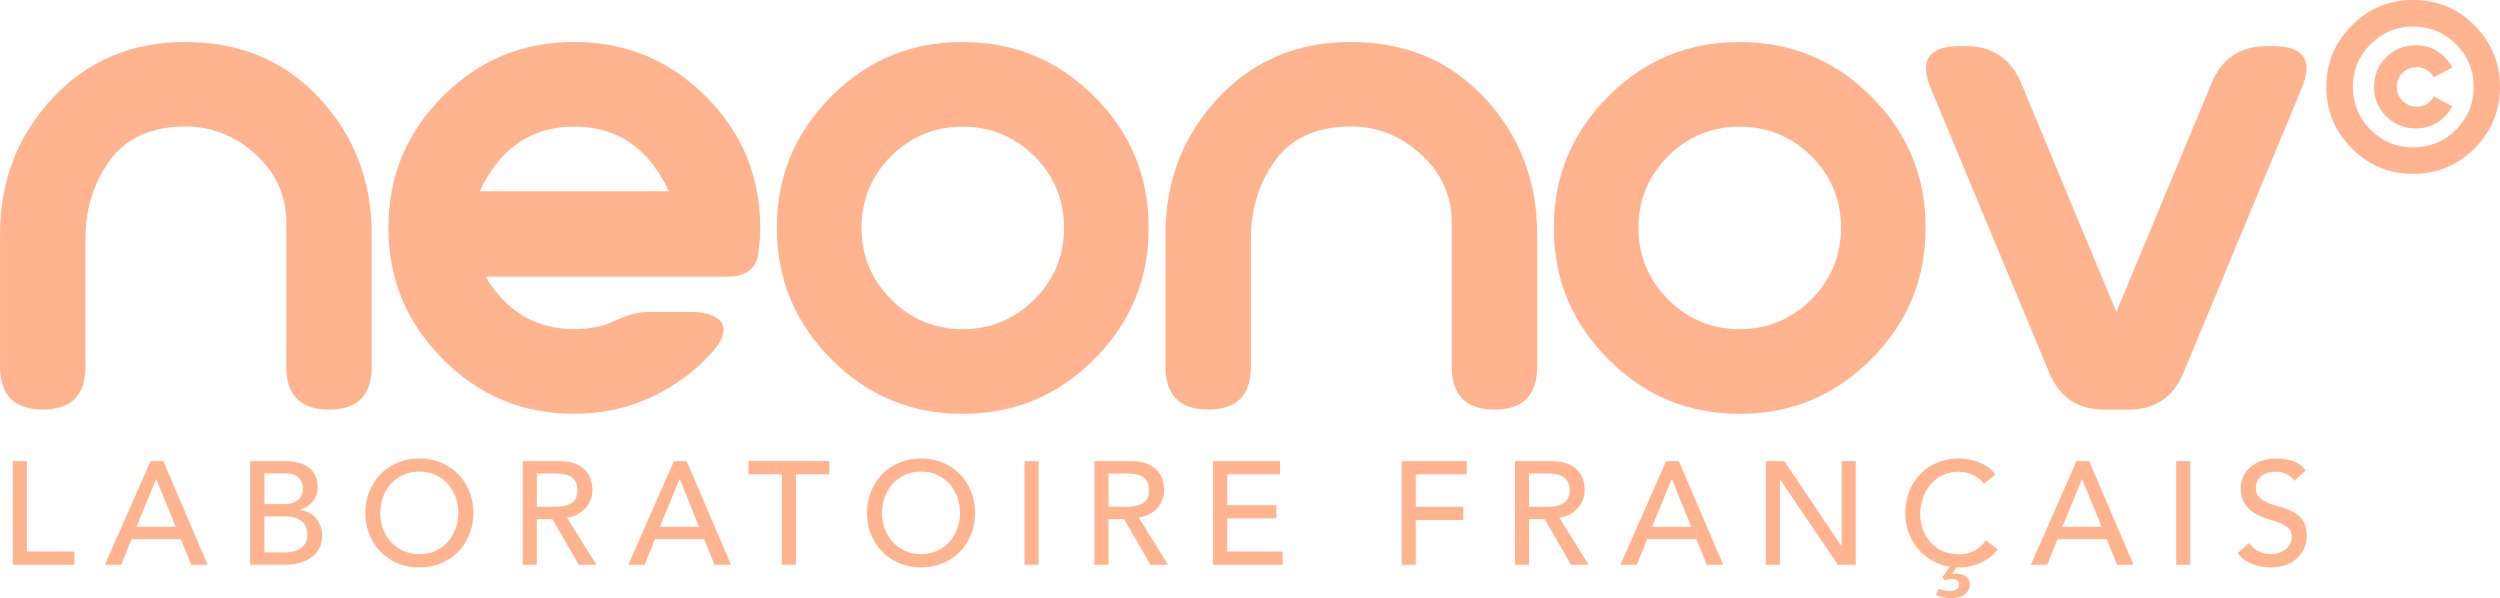 <svg viewBox="0 0 438.25 104.84" xmlns="http://www.w3.org/2000/svg" data-name="Layer 1" id="Layer_1">
  <defs>
    <style>
      .cls-1 {
        fill: #ffb38e;
      }
    </style>
  </defs>
  <g>
    <path d="M32.55,7.37c9.56,0,17.43,3.32,23.51,9.91,6.08,6.59,9.1,14.51,9.1,23.76v23.25c0,5.01-2.5,7.51-7.46,7.51s-7.51-2.5-7.51-7.51v-25.3c0-4.65-1.79-8.64-5.37-11.91s-7.67-4.91-12.26-4.91c-5.98,0-10.42,1.99-13.29,5.93-2.86,3.93-4.29,8.53-4.29,13.8v22.38c0,5.01-2.5,7.51-7.46,7.51s-7.51-2.5-7.51-7.46v-23.35c0-9.25,3.07-17.17,9.2-23.76,6.13-6.59,13.9-9.86,23.35-9.86Z" class="cls-1"></path>
    <path d="M100.65,72.53c-8.99,0-16.66-3.17-23-9.56-6.39-6.39-9.56-14.05-9.56-23.05s3.17-16.66,9.56-23.05,14-9.51,23-9.51,16.66,3.17,23.05,9.51c6.39,6.39,9.56,14.05,9.56,23.05,0,1.48-.1,2.91-.31,4.34-.15,1.43-.72,2.5-1.64,3.22-.92.66-2.1,1.02-3.58,1.02h-42.62c3.68,6.13,8.84,9.2,15.54,9.2,2.61,0,4.96-.46,7.05-1.43.97-.46,1.99-.82,2.91-1.12,1.02-.31,2.04-.46,3.12-.46h7.1c1.48,0,2.76.15,3.68.51,1.02.36,1.64.82,2.04,1.43.31.61.36,1.38.1,2.25-.26.87-.92,1.89-1.89,2.96-2.04,2.25-4.34,4.19-6.9,5.77-5.16,3.27-10.88,4.91-17.22,4.91ZM100.65,22.19c-7.51,0-13.03,3.78-16.56,11.34h33.17c-3.53-7.56-9.04-11.34-16.61-11.34Z" class="cls-1"></path>
    <path d="M168.75,7.37c8.99,0,16.66,3.17,23.05,9.51,6.39,6.39,9.56,14.05,9.56,23.05s-3.17,16.66-9.56,23.05c-6.39,6.39-14.05,9.56-23.05,9.56s-16.66-3.17-23-9.56c-6.39-6.39-9.56-14.05-9.56-23.05s3.17-16.66,9.56-23.05,14-9.51,23-9.51ZM156.23,27.36c-3.48,3.48-5.21,7.67-5.21,12.57s1.74,9.1,5.21,12.57c3.47,3.47,7.67,5.21,12.52,5.21s9.1-1.74,12.57-5.21c3.48-3.48,5.21-7.67,5.21-12.57s-1.74-9.1-5.21-12.57c-3.48-3.42-7.67-5.16-12.57-5.16s-9.05,1.74-12.52,5.16Z" class="cls-1"></path>
    <path d="M236.85,7.37c9.56,0,17.43,3.32,23.51,9.91,6.08,6.59,9.1,14.51,9.1,23.76v23.25c0,5.01-2.5,7.51-7.46,7.51s-7.51-2.5-7.51-7.51v-25.3c0-4.65-1.79-8.64-5.37-11.91s-7.67-4.91-12.26-4.91c-5.98,0-10.42,1.99-13.29,5.93-2.86,3.93-4.29,8.53-4.29,13.8v22.38c0,5.01-2.5,7.51-7.46,7.51s-7.51-2.5-7.51-7.46v-23.35c0-9.25,3.07-17.17,9.2-23.76,6.13-6.59,13.9-9.86,23.35-9.86Z" class="cls-1"></path>
    <path d="M304.95,7.37c8.99,0,16.66,3.17,23.05,9.51,6.39,6.39,9.56,14.05,9.56,23.05s-3.17,16.66-9.56,23.05c-6.39,6.39-14.05,9.56-23.05,9.56s-16.66-3.17-23-9.56c-6.39-6.39-9.56-14.05-9.56-23.05s3.17-16.66,9.56-23.05,14-9.51,23-9.51ZM292.43,27.36c-3.47,3.48-5.21,7.67-5.21,12.57s1.74,9.1,5.21,12.57c3.47,3.47,7.67,5.21,12.52,5.21s9.1-1.74,12.57-5.21,5.21-7.67,5.21-12.57-1.74-9.1-5.21-12.57c-3.47-3.42-7.67-5.16-12.57-5.16s-9.05,1.74-12.52,5.16Z" class="cls-1"></path>
    <path d="M368.91,71.81c-4.65,0-7.87-2.15-9.66-6.44l-20.75-49.82c-2.1-4.96-.41-7.46,5.01-7.46h1.07c4.65,0,7.87,2.15,9.71,6.44l16.71,40.17,16.71-40.17c1.79-4.29,5.01-6.44,9.66-6.44h1.12c5.37,0,7.05,2.5,4.96,7.46l-20.7,49.82c-1.79,4.29-5.01,6.44-9.66,6.44h-4.19Z" class="cls-1"></path>
    <path d="M423.03,0c4.2,0,7.8,1.49,10.78,4.47,2.95,3.01,4.44,6.58,4.44,10.75s-1.49,7.77-4.44,10.78c-2.98,2.98-6.58,4.47-10.78,4.47s-7.8-1.49-10.75-4.47c-2.98-2.98-4.47-6.58-4.47-10.78s1.49-7.77,4.47-10.75c2.95-2.98,6.55-4.47,10.75-4.47ZM423.03,4.65c-2.92,0-5.42,1.04-7.48,3.1-2.06,2.06-3.1,4.56-3.1,7.48s1.04,5.45,3.1,7.51c2.05,2.06,4.56,3.1,7.48,3.1s5.45-1.04,7.51-3.1c2.06-2.06,3.1-4.56,3.1-7.51s-1.04-5.42-3.1-7.48c-2.05-2.06-4.56-3.1-7.51-3.1ZM418.29,10.07c-1.4,1.43-2.12,3.16-2.12,5.15s.71,3.75,2.12,5.18c1.43,1.4,3.16,2.11,5.15,2.11,2.8,0,4.94-1.28,6.46-3.87l-3.25-1.73c-.71,1.19-1.73,1.79-3.01,1.79-.98,0-1.79-.33-2.47-1.01-.68-.69-1.01-1.49-1.01-2.47s.33-1.76,1.01-2.44c.69-.69,1.49-1.01,2.47-1.01,1.28,0,2.29.6,3.01,1.76l3.25-1.7c-1.52-2.59-3.66-3.9-6.46-3.9-2,0-3.72.71-5.15,2.14Z" class="cls-1"></path>
  </g>
  <g>
    <path d="M2.25,80.84h2.46v15.85h8.34v2.31H2.25v-18.16Z" class="cls-1"></path>
    <path d="M26.39,80.84h2.23l7.77,18.16h-2.87l-1.82-4.49h-8.64l-1.8,4.49h-2.87l8-18.16ZM30.8,92.35l-3.39-8.34h-.05l-3.44,8.34h6.87Z" class="cls-1"></path>
    <path d="M43.88,80.84h6.31c.79,0,1.52.09,2.19.28.68.19,1.26.47,1.74.83.49.37.87.84,1.15,1.41.28.57.42,1.24.42,2.01,0,1.04-.29,1.89-.87,2.55-.58.66-1.33,1.14-2.26,1.45v.05c.55.03,1.06.18,1.54.42.48.25.89.57,1.24.97.35.4.63.87.83,1.4s.31,1.1.31,1.72c0,.82-.17,1.54-.5,2.17-.33.62-.79,1.15-1.37,1.58-.58.43-1.26.75-2.03.98-.77.22-1.6.33-2.49.33h-6.23v-18.16ZM46.35,88.38h3.36c.46,0,.9-.05,1.31-.14.41-.09.77-.25,1.08-.47.31-.22.55-.5.73-.85.18-.34.27-.76.27-1.26,0-.72-.23-1.34-.69-1.87-.46-.53-1.19-.8-2.18-.8h-3.87v5.39ZM46.35,96.84h3.62c.38,0,.79-.04,1.24-.12.45-.08.88-.23,1.27-.46.39-.23.73-.54,1-.94.27-.39.41-.91.41-1.56,0-1.08-.35-1.89-1.05-2.42-.7-.54-1.65-.81-2.85-.81h-3.64v6.31Z" class="cls-1"></path>
    <path d="M73.51,99.46c-1.39,0-2.66-.24-3.82-.73-1.16-.49-2.16-1.16-2.99-2.01-.83-.85-1.48-1.86-1.95-3.03-.47-1.16-.71-2.42-.71-3.77s.23-2.61.71-3.77c.47-1.16,1.12-2.17,1.95-3.03.83-.86,1.83-1.53,2.99-2.01,1.16-.49,2.44-.73,3.82-.73s2.66.24,3.82.73c1.16.49,2.16,1.16,2.99,2.01.83.85,1.48,1.86,1.95,3.03s.71,2.42.71,3.77-.24,2.61-.71,3.77-1.12,2.17-1.95,3.03c-.83.86-1.83,1.53-2.99,2.01-1.16.49-2.44.73-3.82.73ZM73.51,97.15c1.04,0,1.98-.19,2.82-.58s1.56-.9,2.15-1.55c.6-.65,1.06-1.42,1.38-2.3s.49-1.82.49-2.81-.16-1.93-.49-2.81-.79-1.65-1.38-2.3c-.6-.65-1.32-1.17-2.15-1.55s-1.78-.58-2.82-.58-1.98.19-2.82.58-1.56.9-2.15,1.55c-.6.65-1.06,1.42-1.39,2.3s-.49,1.82-.49,2.81.16,1.93.49,2.81.79,1.65,1.39,2.3c.6.65,1.32,1.17,2.15,1.55s1.78.58,2.82.58Z" class="cls-1"></path>
    <path d="M91.64,80.84h6.39c1.16,0,2.12.16,2.87.47.75.32,1.35.72,1.78,1.21.44.49.74,1.04.91,1.64.17.61.26,1.19.26,1.76s-.1,1.14-.31,1.68c-.21.54-.5,1.03-.89,1.46-.38.44-.85.8-1.41,1.1-.56.3-1.18.48-1.86.55l5.16,8.29h-3.08l-4.62-8h-2.74v8h-2.46v-18.16ZM94.11,88.84h3.23c.48,0,.95-.04,1.42-.12.47-.08.89-.22,1.26-.42.37-.21.66-.5.88-.88.22-.38.33-.88.33-1.5s-.11-1.12-.33-1.5c-.22-.38-.52-.68-.88-.88-.37-.21-.79-.35-1.26-.42-.47-.08-.95-.12-1.42-.12h-3.23v5.85Z" class="cls-1"></path>
    <path d="M118.14,80.84h2.23l7.77,18.16h-2.87l-1.82-4.49h-8.64l-1.8,4.49h-2.87l8-18.16ZM122.55,92.35l-3.39-8.34h-.05l-3.44,8.34h6.87Z" class="cls-1"></path>
    <path d="M137.07,83.14h-5.85v-2.31h14.16v2.31h-5.85v15.85h-2.46v-15.85Z" class="cls-1"></path>
    <path d="M161.46,99.46c-1.39,0-2.66-.24-3.82-.73-1.16-.49-2.16-1.16-2.99-2.01-.83-.85-1.48-1.86-1.95-3.03-.47-1.16-.71-2.42-.71-3.77s.23-2.61.71-3.77c.47-1.16,1.12-2.17,1.95-3.03.83-.86,1.83-1.53,2.99-2.01,1.16-.49,2.44-.73,3.82-.73s2.66.24,3.82.73c1.16.49,2.16,1.16,2.99,2.01.83.85,1.48,1.86,1.95,3.03s.71,2.42.71,3.77-.24,2.61-.71,3.77-1.12,2.17-1.95,3.03c-.83.86-1.83,1.53-2.99,2.01-1.16.49-2.44.73-3.82.73ZM161.46,97.15c1.04,0,1.98-.19,2.82-.58s1.56-.9,2.15-1.55c.6-.65,1.06-1.42,1.38-2.3s.49-1.82.49-2.81-.16-1.93-.49-2.81-.79-1.65-1.38-2.3c-.6-.65-1.32-1.17-2.15-1.55s-1.78-.58-2.82-.58-1.98.19-2.82.58-1.56.9-2.15,1.55c-.6.65-1.06,1.42-1.39,2.3s-.49,1.82-.49,2.81.16,1.93.49,2.81.79,1.65,1.39,2.3c.6.65,1.32,1.17,2.15,1.55s1.78.58,2.82.58Z" class="cls-1"></path>
    <path d="M179.6,80.84h2.46v18.16h-2.46v-18.16Z" class="cls-1"></path>
    <path d="M191.86,80.84h6.39c1.16,0,2.12.16,2.87.47.75.32,1.35.72,1.78,1.21.44.49.74,1.04.91,1.64.17.61.26,1.19.26,1.76s-.1,1.14-.31,1.68c-.21.54-.5,1.03-.89,1.46-.38.44-.85.8-1.41,1.1-.56.3-1.18.48-1.86.55l5.16,8.29h-3.08l-4.62-8h-2.74v8h-2.46v-18.16ZM194.32,88.84h3.23c.48,0,.95-.04,1.42-.12.47-.08.89-.22,1.26-.42.37-.21.66-.5.88-.88.22-.38.33-.88.33-1.5s-.11-1.12-.33-1.5c-.22-.38-.52-.68-.88-.88-.37-.21-.79-.35-1.26-.42-.47-.08-.95-.12-1.42-.12h-3.23v5.85Z" class="cls-1"></path>
    <path d="M212.66,80.84h11.72v2.31h-9.26v5.41h8.62v2.31h-8.62v5.82h9.72v2.31h-12.18v-18.16Z" class="cls-1"></path>
    <path d="M245.72,80.84h11.41v2.31h-8.95v5.69h8.34v2.31h-8.34v7.85h-2.46v-18.16Z" class="cls-1"></path>
    <path d="M265.58,80.84h6.39c1.16,0,2.12.16,2.87.47s1.35.72,1.78,1.21c.44.49.74,1.04.91,1.64.17.61.26,1.19.26,1.76s-.1,1.14-.31,1.68c-.21.54-.5,1.03-.89,1.46-.38.44-.85.8-1.41,1.1-.56.3-1.18.48-1.86.55l5.16,8.29h-3.08l-4.62-8h-2.74v8h-2.46v-18.16ZM268.04,88.84h3.23c.48,0,.95-.04,1.42-.12.47-.08.89-.22,1.26-.42.37-.21.66-.5.88-.88s.33-.88.33-1.5-.11-1.12-.33-1.5-.52-.68-.88-.88c-.37-.21-.79-.35-1.26-.42-.47-.08-.95-.12-1.42-.12h-3.23v5.85Z" class="cls-1"></path>
    <path d="M292.07,80.84h2.23l7.77,18.16h-2.87l-1.82-4.49h-8.64l-1.8,4.49h-2.87l8-18.16ZM296.48,92.35l-3.39-8.34h-.05l-3.44,8.34h6.87Z" class="cls-1"></path>
    <path d="M309.57,80.84h3.23l10,14.93h.05v-14.93h2.46v18.16h-3.13l-10.11-14.93h-.05v14.93h-2.46v-18.16Z" class="cls-1"></path>
    <path d="M339.86,103.23c.63.26,1.3.38,2,.38.15,0,.32-.02.5-.05s.35-.09.51-.17c.16-.08.29-.18.4-.32s.15-.32.15-.54c0-.33-.08-.56-.24-.72-.16-.15-.36-.25-.6-.29s-.5-.04-.78,0-.54.1-.78.17l-.54-.46,1.31-1.9c-.84-.12-1.62-.35-2.36-.69-1.15-.55-2.12-1.26-2.94-2.15-.81-.89-1.43-1.89-1.86-3.01-.43-1.12-.64-2.25-.64-3.4,0-1.4.23-2.7.69-3.89.46-1.19,1.11-2.21,1.94-3.08.83-.86,1.83-1.54,2.99-2.01s2.45-.72,3.85-.72c1.2,0,2.37.23,3.53.69,1.15.46,2.1,1.17,2.83,2.13l-2.05,1.57c-.51-.67-1.16-1.18-1.95-1.54-.79-.36-1.6-.54-2.44-.54-1.03,0-1.95.19-2.78.58-.83.38-1.54.91-2.13,1.58-.59.67-1.05,1.45-1.37,2.35-.32.9-.49,1.86-.49,2.89,0,.96.15,1.86.46,2.72s.75,1.61,1.33,2.26c.58.65,1.29,1.16,2.13,1.54s1.79.56,2.85.56,1.96-.21,2.75-.64c.79-.43,1.45-1.03,2-1.79l2.08,1.56c-.14.19-.38.46-.72.81-.34.35-.8.7-1.36,1.05-.56.35-1.24.66-2.04.92-.79.26-1.71.4-2.76.4h-.36l-.79,1.1h.74c.29,0,.58.03.86.1.28.07.54.18.76.33.22.15.4.35.54.58.14.23.21.51.21.83,0,.46-.1.85-.29,1.15-.2.31-.45.56-.76.74-.31.19-.65.32-1.04.41s-.76.13-1.12.13c-.46,0-.92-.05-1.37-.14-.45-.09-.89-.24-1.32-.45l.49-1.03Z" class="cls-1"></path>
    <path d="M364,80.84h2.23l7.77,18.16h-2.87l-1.82-4.49h-8.64l-1.79,4.49h-2.87l8-18.16ZM368.41,92.35l-3.39-8.34h-.05l-3.44,8.34h6.87Z" class="cls-1"></path>
    <path d="M381.49,80.84h2.46v18.16h-2.46v-18.16Z" class="cls-1"></path>
    <path d="M394.29,95.2c.45.67,1.01,1.16,1.71,1.47s1.41.47,2.14.47c.41,0,.83-.06,1.26-.19s.82-.32,1.17-.58.64-.57.86-.95.33-.81.33-1.31c0-.7-.22-1.24-.67-1.6-.45-.37-1-.68-1.65-.92-.66-.25-1.38-.49-2.16-.72s-1.5-.55-2.15-.96-1.21-.96-1.65-1.65c-.45-.69-.67-1.63-.67-2.81,0-.53.12-1.09.35-1.69.23-.6.59-1.15,1.09-1.64.5-.5,1.13-.91,1.91-1.24.78-.33,1.71-.5,2.81-.5.99,0,1.94.14,2.85.41s1.7.83,2.39,1.67l-2,1.82c-.31-.48-.74-.86-1.31-1.15s-1.21-.44-1.92-.44-1.25.09-1.71.27-.82.41-1.09.69-.47.59-.58.91c-.11.32-.17.62-.17.9,0,.77.22,1.36.67,1.77s1,.74,1.65,1c.66.26,1.38.49,2.15.69s1.5.49,2.16.86c.66.37,1.21.86,1.65,1.49.44.62.67,1.48.67,2.58,0,.87-.17,1.66-.5,2.36-.33.7-.78,1.29-1.35,1.77-.56.48-1.23.85-2,1.1-.77.26-1.59.38-2.46.38-1.16,0-2.27-.21-3.31-.62-1.04-.41-1.87-1.04-2.49-1.9l2.03-1.74Z" class="cls-1"></path>
  </g>
</svg>